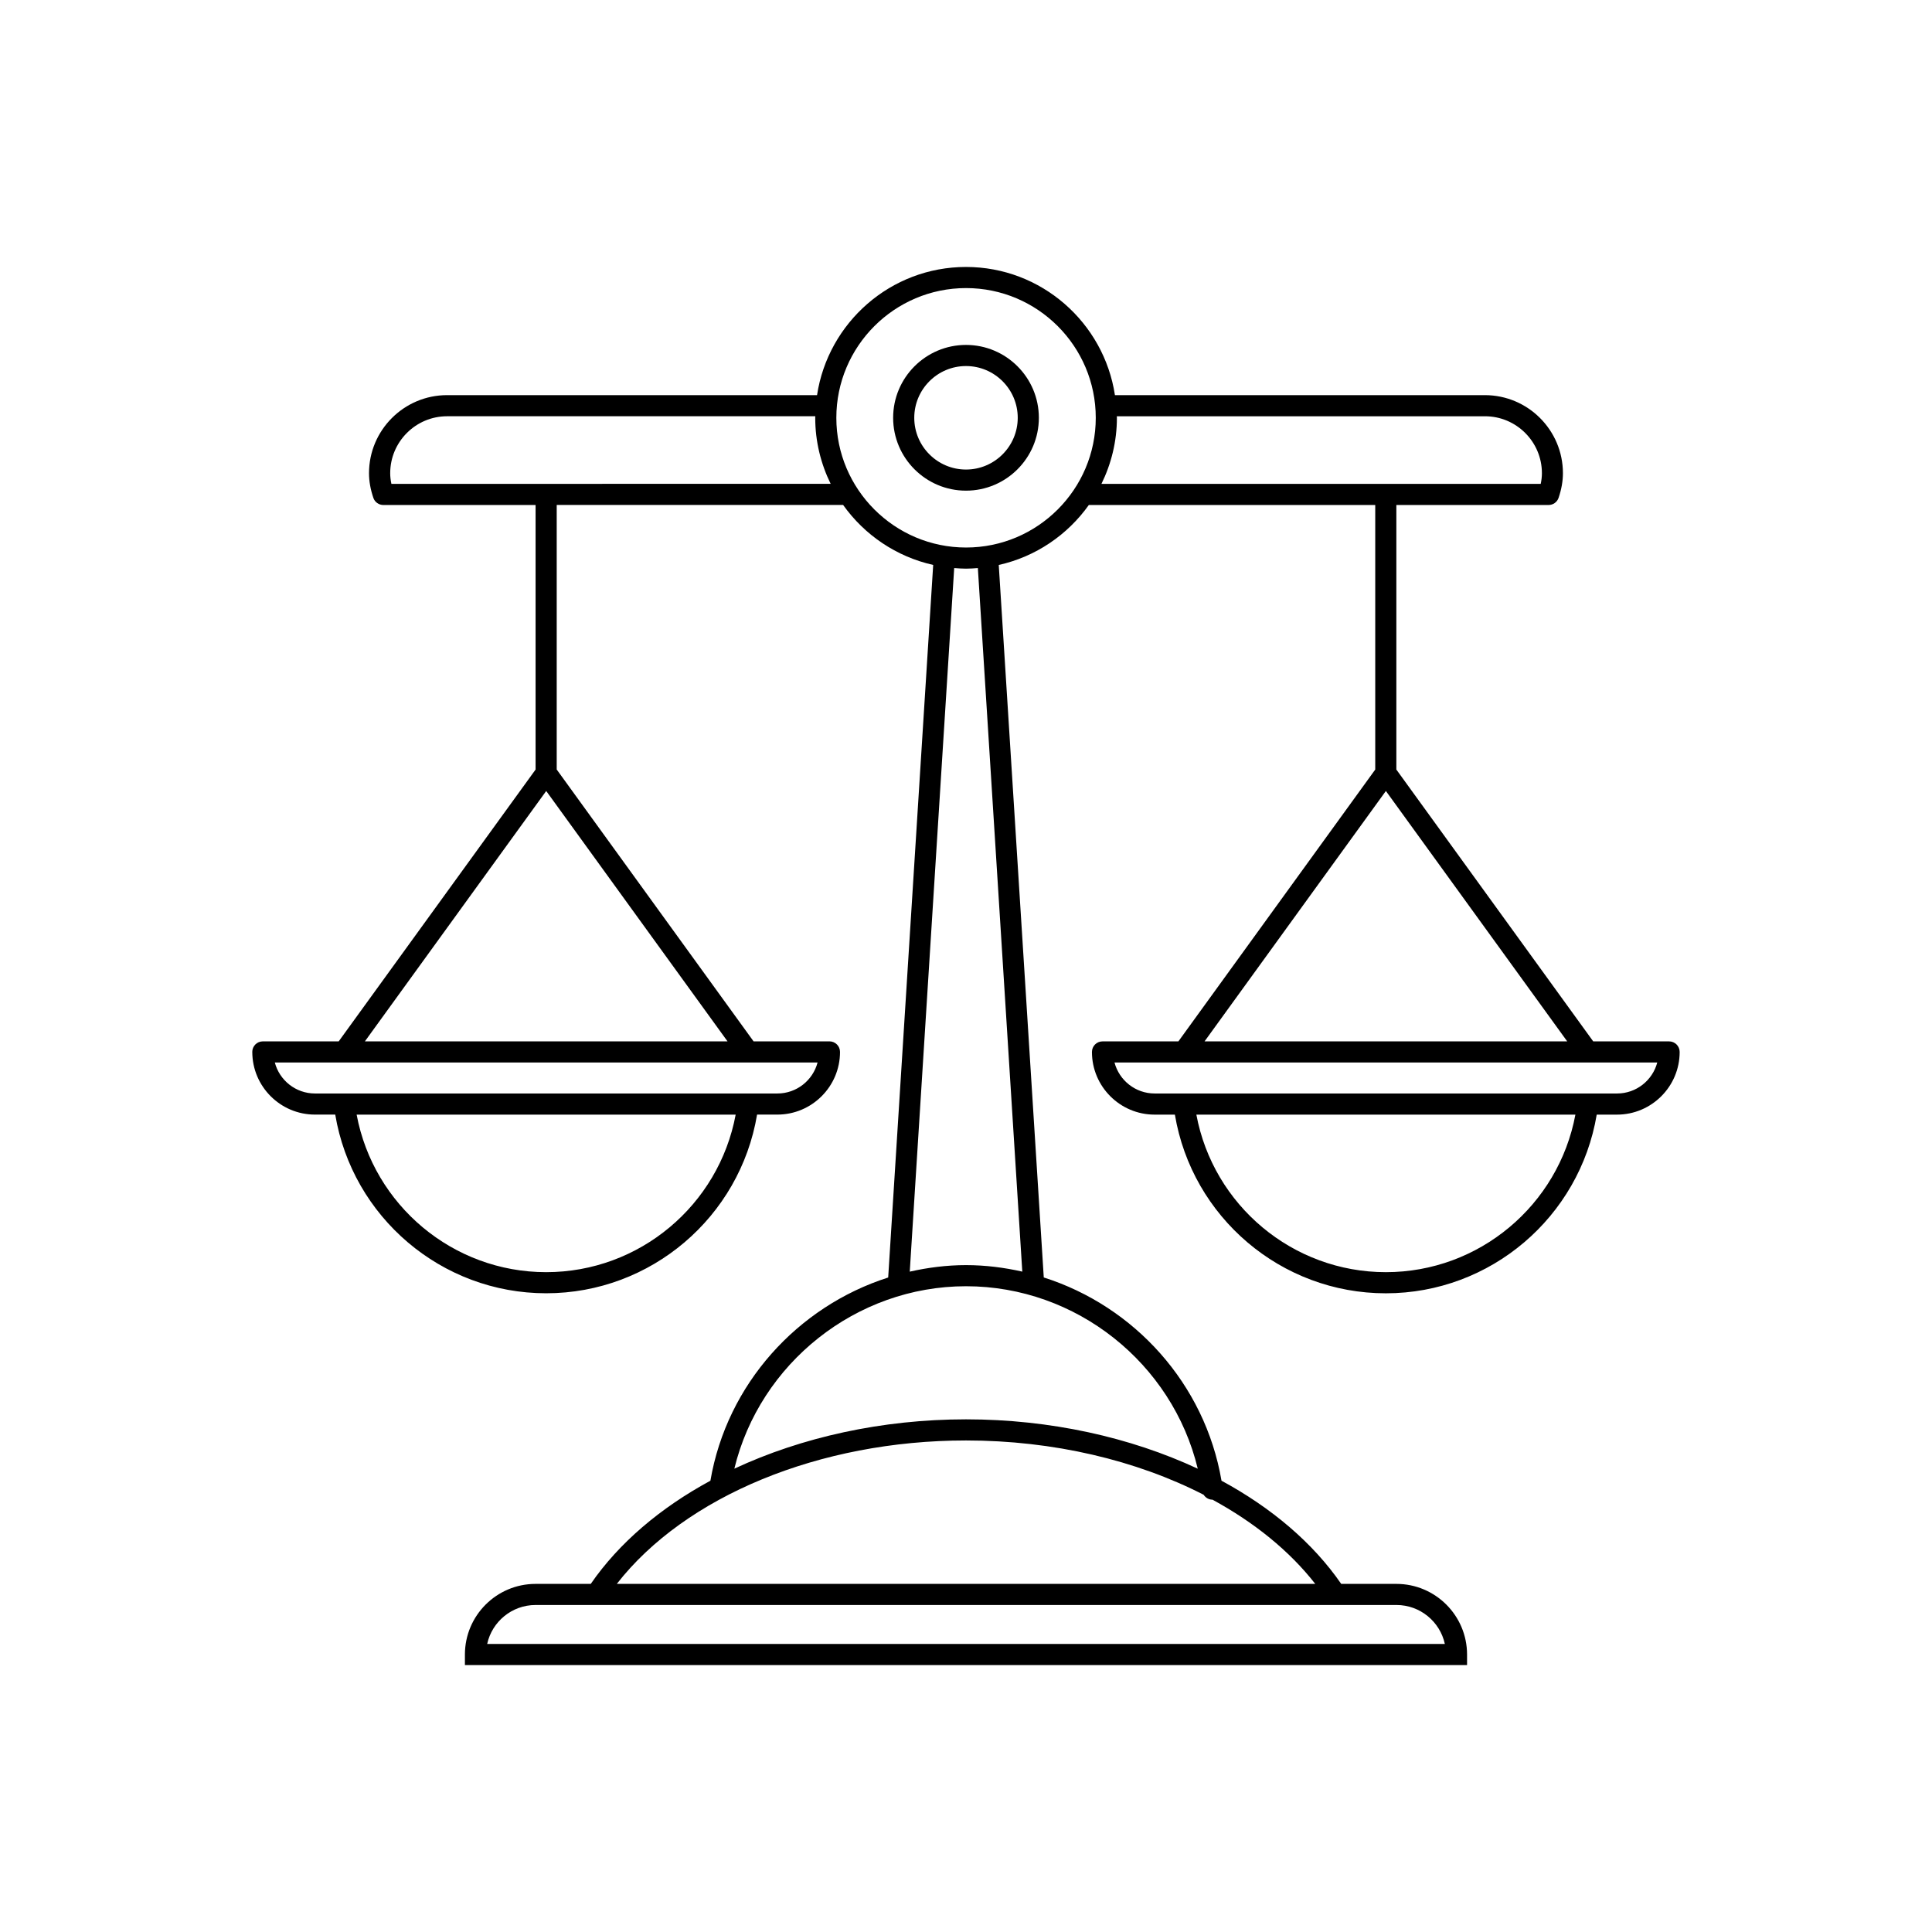 <?xml version="1.0" encoding="UTF-8"?>
<!-- Uploaded to: SVG Repo, www.svgrepo.com, Generator: SVG Repo Mixer Tools -->
<svg fill="#000000" width="800px" height="800px" version="1.1" viewBox="144 144 512 512" xmlns="http://www.w3.org/2000/svg">
 <g>
  <path d="m210.86 422.77c0 9.16 7.449 16.609 16.609 16.609h5.371c4.551 27.156 28.121 47.352 55.898 47.352s51.348-20.199 55.895-47.352h5.371c9.156 0 16.609-7.449 16.609-16.609 0-1.547-1.25-2.801-2.801-2.801h-20.109l-52.168-72.039v-70.109h75.902c5.637 7.922 14.074 13.707 23.867 15.891l-11.926 188.84c-23.98 7.66-42.73 28.207-47.113 53.852-13.246 7.176-24.199 16.457-31.711 27.344h-14.629c-10.32 0-18.719 8.398-18.719 18.719v2.801h265.58v-2.801c0-10.32-8.398-18.719-18.719-18.719h-14.629c-7.512-10.887-18.469-20.172-31.727-27.344-4.394-25.684-23.086-46.223-47.102-53.863l-11.93-188.82c9.797-2.184 18.234-7.965 23.871-15.891h75.902v70.109l-52.168 72.039h-20.109c-1.547 0-2.801 1.25-2.801 2.801 0 9.16 7.449 16.609 16.609 16.609h5.371c4.547 27.156 28.113 47.352 55.895 47.352 27.777 0 51.348-20.199 55.898-47.352h5.371c9.156 0 16.609-7.449 16.609-16.609 0-1.547-1.25-2.801-2.801-2.801h-20.109l-52.172-72.039v-70.109h40.344c1.203 0 2.269-0.766 2.652-1.902 0.77-2.285 1.148-4.418 1.148-6.523 0-11.406-9.277-20.688-20.688-20.688h-98.035c-2.914-19.195-19.477-33.969-39.469-33.969-19.996 0-36.559 14.773-39.473 33.969h-98.047c-11.41 0-20.688 9.281-20.688 20.688 0 2.102 0.379 4.238 1.148 6.523 0.383 1.137 1.449 1.902 2.652 1.902h40.344v70.109l-52.176 72.035h-20.109c-1.543 0-2.797 1.25-2.797 2.797zm77.879 58.367c-24.719 0-45.746-17.746-50.227-41.754h100.45c-4.477 24.008-25.496 41.754-50.223 41.754zm225.34 88.203c6.277 0 11.535 4.43 12.82 10.32h-253.79c1.285-5.894 6.543-10.32 12.82-10.32zm-48.777-27.91h0.023c11.047 6.016 20.391 13.551 27.227 22.312h-185.09c18.117-23.23 53.695-38.004 92.547-38.004 23.148 0 45.141 5.246 62.973 14.395 0.504 0.781 1.359 1.297 2.32 1.297zm-3.883-8.207c-17.852-8.332-39.125-13.082-61.41-13.082-22.281 0-43.551 4.746-61.402 13.074 6.75-27.906 32.238-48.348 61.402-48.348 29.25 0 54.672 20.414 61.41 48.355zm-46.5-52.23c-4.824-1.086-9.805-1.723-14.91-1.723s-10.082 0.641-14.914 1.73l11.777-186.46c1.035 0.082 2.078 0.16 3.137 0.16s2.094-0.078 3.133-0.16zm96.352 0.145c-24.727 0-45.746-17.746-50.223-41.754h100.45c-4.481 24.008-25.508 41.754-50.227 41.754zm71.918-55.566c-1.242 4.719-5.543 8.215-10.648 8.215h-122.54c-5.106 0-9.406-3.492-10.648-8.215zm-23.863-5.598h-96.105l48.051-66.355zm-119.34-165.25c0-0.137-0.02-0.273-0.02-0.41h97.566c8.32 0 15.09 6.769 15.09 15.09 0 0.91-0.105 1.848-0.316 2.828l-116.41-0.004c2.594-5.293 4.094-11.223 4.094-17.504zm-39.973-34.379c18.953 0 34.375 15.422 34.375 34.379 0 18.953-15.422 34.375-34.375 34.375s-34.375-15.422-34.375-34.375c0-18.957 15.422-34.379 34.375-34.379zm-152.29 51.883c-0.215-0.98-0.316-1.918-0.316-2.828 0-8.32 6.769-15.09 15.09-15.09h97.566c0 0.137-0.02 0.273-0.02 0.41 0 6.285 1.496 12.211 4.09 17.504zm41.027 81.391 48.051 66.355h-96.105zm71.914 71.953c-1.242 4.719-5.543 8.215-10.648 8.215h-122.54c-5.106 0-9.406-3.492-10.648-8.215z"/>
  <path d="m400 274.03c10.648 0 19.309-8.66 19.309-19.309s-8.66-19.312-19.309-19.312-19.309 8.66-19.309 19.312c0 10.645 8.656 19.309 19.309 19.309zm0-33.023c7.559 0 13.711 6.152 13.711 13.715-0.004 7.559-6.152 13.711-13.711 13.711s-13.711-6.148-13.711-13.711c0-7.559 6.148-13.715 13.711-13.715z"/>
 </g>
</svg>